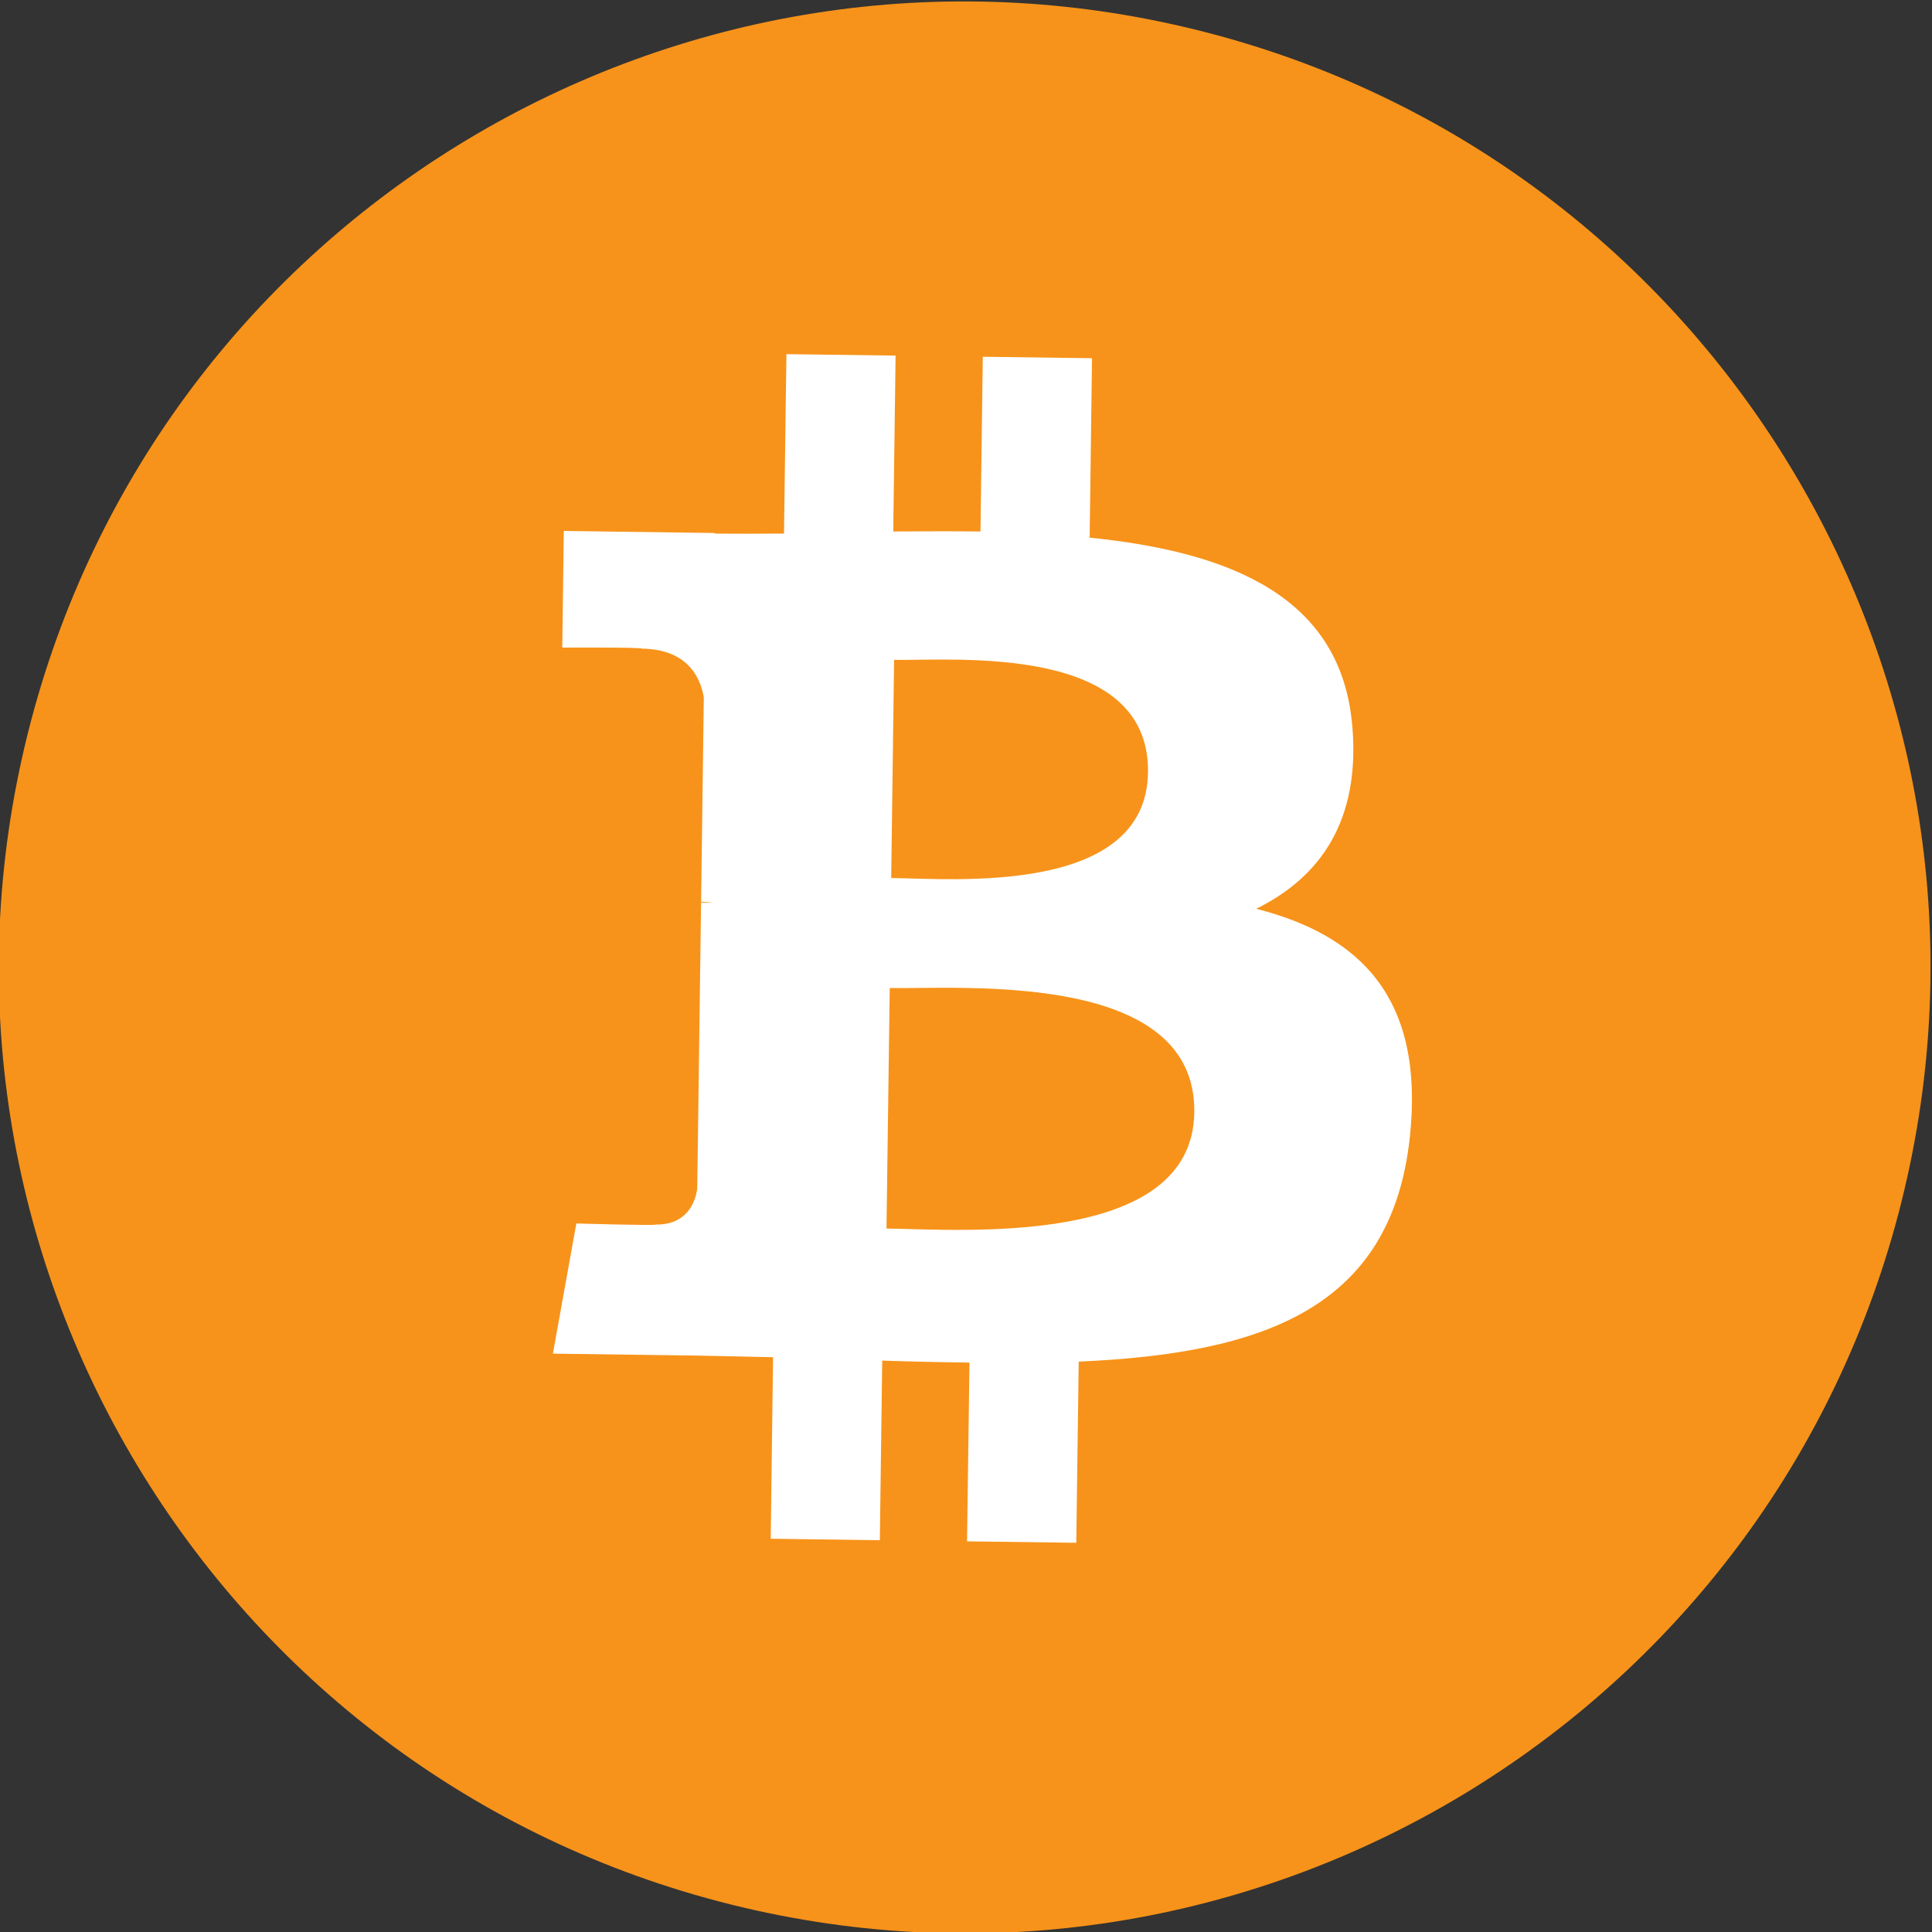 <?xml version="1.0" encoding="UTF-8"?> <svg xmlns="http://www.w3.org/2000/svg" width="65" height="65" viewBox="0 0 65 65" fill="none"><rect x="0" y="0" width="65" height="65" fill="#333333" stroke="none"/><g clip-path="url(#clip0_312_9021)"><path d="M63.979 40.41C59.638 57.82 42.004 68.416 24.591 64.075C7.185 59.734 -3.411 42.099 0.932 24.689C5.271 7.276 22.905 -3.32 40.312 1.02C57.724 5.361 68.319 22.998 63.978 40.41L63.979 40.41H63.979Z" fill="#F7931A"></path><path d="M45.496 24.435C45.136 20.077 41.398 18.568 36.66 18.089L36.74 12.052L33.065 12.003L32.987 17.882C32.021 17.869 31.033 17.875 30.052 17.881L30.131 11.964L26.458 11.915L26.377 17.951C25.581 17.956 24.799 17.961 24.037 17.951L24.037 17.932L18.968 17.863L18.917 21.788C18.917 21.788 21.632 21.773 21.586 21.822C23.074 21.842 23.547 22.713 23.679 23.46L23.588 30.338C23.69 30.34 23.824 30.346 23.976 30.369C23.853 30.368 23.723 30.365 23.587 30.365L23.458 40C23.387 40.468 23.102 41.211 22.062 41.199C22.108 41.241 19.39 41.163 19.39 41.163L18.602 45.542L23.384 45.606C24.274 45.619 25.15 45.646 26.009 45.662L25.93 51.769L29.601 51.818L29.681 45.776C30.689 45.81 31.664 45.831 32.617 45.843L32.535 51.857L36.21 51.905L36.292 45.81C42.475 45.538 46.82 44.039 47.434 38.243C47.93 33.577 45.76 31.464 42.264 30.575C44.41 29.518 45.767 27.624 45.498 24.435L45.496 24.435L45.496 24.435ZM40.181 37.423C40.122 41.987 32.316 41.364 29.825 41.333L29.934 33.242C32.425 33.276 40.245 32.664 40.181 37.423L40.181 37.423ZM38.623 25.986C38.567 30.137 32.057 29.566 29.983 29.539L30.081 22.201C32.155 22.229 38.681 21.656 38.624 25.986L38.623 25.986Z" fill="white"></path></g><defs><clipPath id="clip0_312_9021"><rect width="65" height="65" fill="white"></rect></clipPath></defs></svg> 